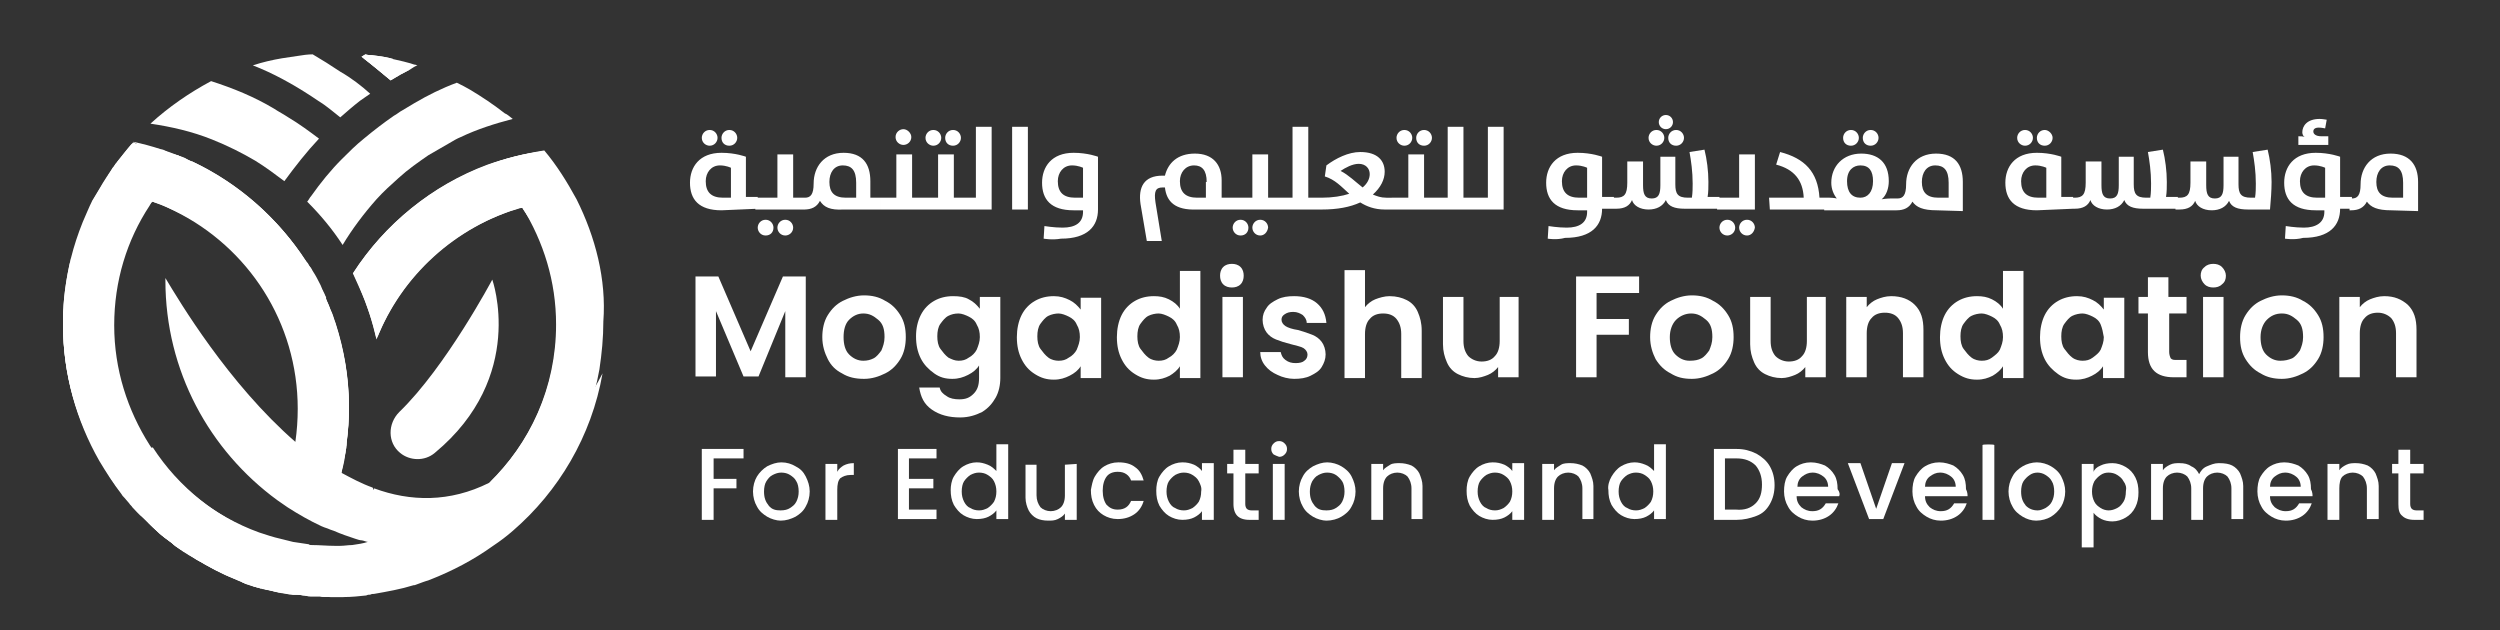 <svg xmlns="http://www.w3.org/2000/svg" xmlns:xlink="http://www.w3.org/1999/xlink" id="Layer_1" x="0px" y="0px" viewBox="0 0 317.4 80" style="enable-background:new 0 0 317.4 80;" xml:space="preserve"><rect x="0" y="0" width="317.4" height="80" fill="#333333" stroke="none"/><style type="text/css">	.st0{fill:#FFFFFF;}</style><g>	<g>		<g>			<path class="st0" d="M91.6,26.7c-2.9,0-4-1.4-4-3.5c0-2,1.2-3.8,4-3.8c1.8,0,3.1,0.5,3.1,0.5v5.1h1.5v1.5L91.6,26.7L91.6,26.7z     M89.1,17.5c0-0.5,0.4-1,1-1c0.6,0,1,0.5,1,1c0,0.5-0.4,1-1,1C89.6,18.5,89.1,18.1,89.1,17.5z M92.8,21.3c0,0-0.6-0.3-1.4-0.3    c-1.1,0-1.8,0.9-1.8,2c0,1.4,0.7,2.1,2.2,2.1h1V21.3z M91.6,17.5c0-0.5,0.4-1,1-1c0.6,0,1,0.5,1,1c0,0.5-0.4,1-1,1    C92,18.5,91.6,18.1,91.6,17.5z M95.9,25.1h2.8v-5.5h2v5.5h1.5v1.5h-6.3V25.1z M97.2,29.9c-0.6,0-1-0.5-1-1c0-0.5,0.4-1,1-1    c0.6,0,1,0.5,1,1C98.2,29.5,97.8,29.9,97.2,29.9z M99.7,29.9c-0.6,0-1-0.5-1-1c0-0.5,0.4-1,1-1c0.6,0,1,0.5,1,1    C100.7,29.5,100.2,29.9,99.7,29.9z M104.1,25.5c-0.4,0.8-1.1,1.1-2,1.1h-0.2v-1.5h0.3c0.7,0,1.1-0.4,1.1-1.8    c0-2.1,1.3-3.9,3.8-3.9c2.4,0,3.4,1.4,3.4,3.6v2.1h1.3v1.5h-4.7C105.4,26.7,104.6,26.3,104.1,25.5z M108.7,23.2    c0-1.6-0.6-2.2-1.7-2.2c-1.1,0-1.7,0.9-1.7,2.1c0,1.3,0.6,2,2.1,2h1.3L108.7,23.2L108.7,23.2z M111.7,25.1h2.1v-5.5h2v5.5h1.5    v1.5h-5.5V25.1z M113.7,17.4c0-0.6,0.5-1,1-1s1,0.5,1,1c0,0.6-0.5,1-1,1C114.2,18.4,113.7,18,113.7,17.4z M117,25.1h2.1v-5.5h2    v5.5h1.3v1.5H117L117,25.1L117,25.1z M117.5,17.5c0-0.5,0.4-1,1-1c0.6,0,1,0.5,1,1c0,0.5-0.4,1-1,1    C118,18.5,117.5,18.1,117.5,17.5z M120,17.5c0-0.5,0.4-1,1-1c0.6,0,1,0.5,1,1c0,0.5-0.4,1-1,1C120.4,18.5,120,18.1,120,17.5z     M122.1,25.1h1.8v-9h2v10.5h-3.8L122.1,25.1L122.1,25.1z M128.5,16.1h2v10.5h-2V16.1z M132.5,30.3l0.1-1.6c0,0,1.2,0.2,2.3,0.2    c1.6,0,2.6-0.6,2.6-2v-0.2h-1.2c-2.9,0-4-1.4-4-3.5c0-2,1.2-3.8,4-3.8c1.8,0,3.1,0.5,3.1,0.5v6.7c0,2.1-1.3,3.7-4.7,3.7    C133.6,30.5,132.5,30.3,132.5,30.3z M137.5,21.3c0,0-0.6-0.3-1.4-0.3c-1.1,0-1.8,0.9-1.8,2c0,1.4,0.7,2.1,2.2,2.1h1L137.5,21.3    L137.5,21.3z M147.9,23.8h-0.3c-0.9,0-1.1,0.5-0.9,1.9l0.8,4.9h-1.9l-0.8-4.7c-0.3-2.1,0.4-3.6,2.8-3.6h0.3    c0.4-1.6,1.6-2.8,3.8-2.8c2.3,0,3.4,1.4,3.4,3.4v2.2h1.3v1.5h-4.5C149.2,26.7,148.1,25.6,147.9,23.8z M153.2,23.1    c0-1.5-0.6-2.1-1.6-2.1c-1.1,0-1.8,0.9-1.8,2c0,1.4,0.7,2.1,2.2,2.1h1.1V23.1z M156.2,25.1h2.8v-5.5h2v5.5h1.5v1.5h-6.3    L156.2,25.1L156.2,25.1z M157.5,29.9c-0.6,0-1-0.5-1-1c0-0.5,0.4-1,1-1c0.6,0,1,0.5,1,1C158.5,29.5,158.1,29.9,157.5,29.9z     M160,29.9c-0.6,0-1-0.5-1-1c0-0.5,0.4-1,1-1c0.6,0,1,0.5,1,1C160.9,29.5,160.5,29.9,160,29.9z M162.2,25.1h1.9v-9h2v9h1.5v1.5    h-5.3L162.2,25.1L162.2,25.1z M167.3,25.1h0.5c1.4,0,2.6-0.2,3.5-0.5c-1-0.9-1.8-1.8-3.1-2.2l0.2-1.4c1.2-0.9,2.8-1.7,4.3-1.7    c2.2,0,3.1,1.1,3.1,2.5c0,1-0.5,2-1.5,2.9c0.5,0.2,1,0.4,1.7,0.4h1v1.5h-1.2c-1.3,0-2.3-0.4-3.1-0.9c-1.3,0.6-2.9,0.9-4.9,0.9    h-0.4L167.3,25.1L167.3,25.1z M173,23.8c0.6-0.5,0.9-1.1,0.9-1.7c0-0.7-0.5-1.3-1.4-1.3c-0.8,0-1.7,0.5-2.3,0.9    C171.2,22.2,172.1,23.1,173,23.8z M176.7,25.1h2.1v-5.5h2v5.5h1.3v1.5h-5.4L176.7,25.1L176.7,25.1z M177.3,17.5c0-0.5,0.4-1,1-1    c0.6,0,1,0.5,1,1c0,0.5-0.4,1-1,1C177.8,18.5,177.3,18.1,177.3,17.5z M179.8,17.5c0-0.5,0.4-1,1-1c0.6,0,1,0.5,1,1    c0,0.5-0.4,1-1,1C180.2,18.5,179.8,18.1,179.8,17.5z M181.9,25.1h1.9v-9h2v9h1.5v1.5h-5.3L181.9,25.1L181.9,25.1z M187,25.1h1.9    v-9h2v10.5H187L187,25.1L187,25.1z M196.5,30.3l0.1-1.6c0,0,1.2,0.2,2.3,0.2c1.6,0,2.6-0.6,2.6-2v-0.2h-1.2c-2.9,0-4-1.4-4-3.5    c0-2,1.2-3.8,4-3.8c1.8,0,3.1,0.5,3.1,0.5v5.1h1.5v1.5h-1.5v0c0,2.1-1.3,3.7-4.7,3.7C197.6,30.5,196.5,30.3,196.5,30.3z     M201.5,21.3c0,0-0.6-0.3-1.4-0.3c-1.1,0-1.8,0.9-1.8,2c0,1.4,0.7,2.1,2.2,2.1h1L201.5,21.3L201.5,21.3z M204.7,25.1h0.5    c1,0,1.4-0.4,1.4-1.9v-2.7h2v3c0,1.1,0.2,1.7,1.1,1.7c0.9,0,1.1-0.6,1.1-1.7v-3.6h1.9v3.5c0,1.2,0.3,1.7,1.6,1.7h0.5    c0.1-0.6,0.1-1.3,0.1-1.8c0-1.5-0.2-2.9-0.4-4l1.9-0.3c0.3,1.2,0.5,2.7,0.5,4.1c0,0.6,0,1.3-0.1,1.9h1.5v1.5h-4.4    c-1.3,0-2.1-0.3-2.4-1.1c-0.4,0.8-1.2,1.2-2.2,1.2c-1.1,0-1.9-0.5-2.1-1.2c-0.3,0.7-0.9,1.1-2,1.1h-0.5L204.7,25.1L204.7,25.1z     M209.3,17.5c0-0.5,0.4-1,1-1c0.6,0,1,0.5,1,1c0,0.5-0.4,1-1,1C209.8,18.5,209.3,18.1,209.3,17.5z M210.6,15.5    c0-0.5,0.4-0.9,0.9-0.9c0.5,0,0.9,0.4,0.9,0.9s-0.4,0.9-0.9,0.9C211,16.4,210.6,16,210.6,15.5z M211.8,17.5c0-0.5,0.4-1,1-1    c0.6,0,1,0.5,1,1c0,0.5-0.4,1-1,1C212.2,18.5,211.8,18.1,211.8,17.5z M218,25.1h2.8v-5.5h2v7H218V25.1z M219.3,29.9    c-0.6,0-1-0.5-1-1c0-0.5,0.4-1,1-1c0.6,0,1,0.5,1,1C220.3,29.5,219.8,29.9,219.3,29.9z M221.8,29.9c-0.6,0-1-0.5-1-1    c0-0.5,0.4-1,1-1c0.6,0,1,0.5,1,1C222.7,29.5,222.3,29.9,221.8,29.9z M224.6,25.1h4.4c-0.1-2.2-1.2-3.6-3.5-4.2l0.5-1.6    c3.1,0.8,4.8,2.5,5,5.8h1v1.5h-7.3L224.6,25.1L224.6,25.1z M231.7,25.1h0.6c0.5,0,0.9,0.1,0.9,0.1c-0.4-0.5-0.7-1.2-0.7-2    c0-2.1,1.5-3.7,3.8-3.7c2.1,0,3.5,1.1,3.5,3.5c0,0.9-0.3,1.8-0.9,2.3c0,0,0.6-0.1,1.1-0.1h0.8v1.5h-9.2V25.1z M234,17.5    c0-0.5,0.4-1,1-1c0.6,0,1,0.5,1,1c0,0.5-0.4,1-1,1C234.4,18.5,234,18.1,234,17.5z M237.8,23c0-1.3-0.5-2-1.6-2    c-0.9,0-1.7,0.6-1.7,2c0,1.4,0.6,2.1,1.7,2.1C237.1,25.1,237.8,24.4,237.8,23z M236.5,17.5c0-0.5,0.4-1,1-1s1,0.5,1,1    c0,0.5-0.4,1-1,1S236.5,18.1,236.5,17.5z M245.9,26.7c-1.8,0-2.6-0.4-3.1-1.1c-0.4,0.8-1.1,1.1-2,1.1h-0.2v-1.5h0.3    c0.7,0,1.1-0.4,1.1-1.8c0-2.1,1.3-3.9,3.8-3.9c2.4,0,3.4,1.4,3.4,3.6v3.7L245.9,26.7L245.9,26.7z M247.4,23.2    c0-1.6-0.6-2.2-1.7-2.2s-1.7,0.9-1.7,2.1c0,1.3,0.6,2,2.1,2h1.3L247.4,23.2L247.4,23.2z M258.6,26.7c-2.9,0-4-1.4-4-3.5    c0-2,1.2-3.8,4-3.8c1.8,0,3.1,0.5,3.1,0.5v5.1h1.5v1.5L258.6,26.7L258.6,26.7z M256.1,17.5c0-0.5,0.4-1,1-1c0.6,0,1,0.5,1,1    c0,0.5-0.4,1-1,1C256.6,18.5,256.1,18.1,256.1,17.5z M259.8,21.3c0,0-0.6-0.3-1.4-0.3c-1.1,0-1.8,0.9-1.8,2    c0,1.4,0.7,2.1,2.2,2.1h1L259.8,21.3L259.8,21.3z M258.6,17.5c0-0.5,0.4-1,1-1c0.5,0,1,0.5,1,1c0,0.5-0.4,1-1,1    C259,18.5,258.6,18.1,258.6,17.5z M262.9,25.1h0.5c1,0,1.4-0.4,1.4-1.9v-2.7h2v3c0,1.1,0.2,1.7,1.1,1.7c0.9,0,1.1-0.6,1.1-1.7    v-3.6h1.9v3.5c0,1.2,0.3,1.7,1.6,1.7h0.5c0.1-0.6,0.1-1.3,0.1-1.8c0-1.5-0.2-2.9-0.4-4l1.9-0.3c0.3,1.2,0.5,2.7,0.5,4.1    c0,0.6,0,1.3-0.1,1.9h1.5v1.5h-4.4c-1.3,0-2.1-0.3-2.4-1.1c-0.4,0.8-1.2,1.2-2.2,1.2c-1.1,0-1.9-0.5-2.1-1.2    c-0.3,0.7-0.9,1.1-2,1.1h-0.5L262.9,25.1L262.9,25.1z M276.2,25.1h0.5c1,0,1.4-0.4,1.4-1.9v-2.7h2v3c0,1.1,0.2,1.7,1.1,1.7    c0.9,0,1.1-0.6,1.1-1.7v-3.6h1.9v3.5c0,1.2,0.3,1.7,1.6,1.7h0.5c0.1-0.6,0.1-1.3,0.1-1.8c0-1.5-0.2-2.9-0.4-4l1.9-0.3    c0.3,1.2,0.5,2.7,0.5,4.1c0,1.1-0.1,2.4-0.2,3.5h-2.8c-1.3,0-2.1-0.3-2.4-1.1c-0.4,0.8-1.2,1.2-2.2,1.2c-1.1,0-1.9-0.5-2.1-1.2    c-0.3,0.7-0.9,1.1-2,1.1h-0.5L276.2,25.1L276.2,25.1z M290.1,30.3l0.1-1.6c0,0,1.2,0.2,2.3,0.2c1.5,0,2.6-0.6,2.6-2v-0.2H294    c-2.9,0-4-1.4-4-3.5c0-2,1.2-3.8,4-3.8c1.8,0,3.1,0.5,3.1,0.5v5.1h1.5v1.5h-1.5v0c0,2.1-1.3,3.7-4.7,3.7    C291.3,30.5,290.1,30.3,290.1,30.3z M291.8,17.3c0.3,0,0.6,0,0.8,0.1c-0.2-0.1-0.3-0.4-0.3-0.6c0-0.8,0.6-1.7,2.2-1.7    c0.4,0,0.8,0.1,0.9,0.1l-0.2,1.1c-0.1,0-0.4-0.1-0.8-0.1c-0.5,0-0.7,0.2-0.7,0.5c0,0.3,0.3,0.6,1,0.6h0.9v1.1h-3.8L291.8,17.3    L291.8,17.3z M295.2,21.3c0,0-0.6-0.3-1.4-0.3c-1.1,0-1.8,0.9-1.8,2c0,1.4,0.7,2.1,2.2,2.1h1L295.2,21.3L295.2,21.3z M303.6,26.7    c-1.8,0-2.6-0.4-3.1-1.1c-0.4,0.8-1.1,1.1-2,1.1h-0.2v-1.5h0.3c0.7,0,1.1-0.4,1.1-1.8c0-2.1,1.3-3.9,3.8-3.9    c2.4,0,3.5,1.4,3.5,3.6v3.7L303.6,26.7L303.6,26.7z M305.1,23.2c0-1.6-0.6-2.2-1.7-2.2s-1.7,0.9-1.7,2.1c0,1.3,0.6,2,2.1,2h1.3    L305.1,23.2L305.1,23.2z"></path>			<g>				<path class="st0" d="M102.3,35.1v12.8h-2.6v-8.4l-3.4,8.3h-1.9l-3.5-8.3v8.3h-2.6V35.1h2.9l4.1,9.5l4.1-9.5H102.3z"></path>				<path class="st0" d="M106.9,47.4c-0.8-0.4-1.4-1-1.8-1.8s-0.7-1.7-0.7-2.8c0-1,0.2-2,0.7-2.8s1.1-1.4,1.9-1.8s1.7-0.7,2.7-0.7     c1,0,1.9,0.2,2.7,0.7c0.8,0.4,1.4,1,1.9,1.8s0.7,1.7,0.7,2.8c0,1-0.2,2-0.7,2.8s-1.1,1.4-1.9,1.8s-1.7,0.7-2.7,0.7     C108.6,48.1,107.7,47.9,106.9,47.4z M110.9,45.5c0.4-0.2,0.7-0.6,1-1c0.2-0.5,0.4-1,0.4-1.7c0-1-0.2-1.7-0.8-2.2     s-1.1-0.8-1.9-0.8c-0.7,0-1.3,0.3-1.8,0.8s-0.7,1.3-0.7,2.2s0.2,1.7,0.7,2.2c0.5,0.5,1.1,0.8,1.8,0.8     C110.1,45.8,110.5,45.7,110.9,45.5z"></path>				<path class="st0" d="M123,38c0.6,0.3,1,0.7,1.4,1.2v-1.5h2.6V48c0,0.9-0.2,1.8-0.6,2.5c-0.4,0.7-0.9,1.3-1.7,1.8     c-0.8,0.4-1.7,0.7-2.8,0.7c-1.4,0-2.6-0.3-3.6-1s-1.4-1.6-1.6-2.8h2.6c0.1,0.5,0.4,0.8,0.9,1.1c0.4,0.3,1,0.4,1.6,0.4     c0.8,0,1.3-0.2,1.8-0.7c0.5-0.5,0.7-1.1,0.7-2v-1.6c-0.3,0.5-0.8,0.9-1.4,1.2s-1.2,0.5-2,0.5c-0.9,0-1.6-0.2-2.3-0.7     s-1.3-1.1-1.7-1.9c-0.4-0.8-0.6-1.7-0.6-2.8c0-1,0.2-1.9,0.6-2.7c0.4-0.8,1-1.4,1.7-1.8s1.5-0.6,2.4-0.6     C121.8,37.6,122.5,37.7,123,38z M124,41.2c-0.2-0.5-0.6-0.8-1-1c-0.4-0.2-0.9-0.4-1.3-0.4c-0.5,0-0.9,0.1-1.3,0.3s-0.7,0.6-1,1     s-0.4,1-0.4,1.6s0.1,1.2,0.4,1.6s0.6,0.8,1,1.1c0.4,0.2,0.8,0.4,1.3,0.4c0.5,0,0.9-0.1,1.3-0.4c0.4-0.2,0.8-0.6,1-1     c0.2-0.5,0.4-1,0.4-1.6C124.4,42.2,124.3,41.7,124,41.2z"></path>				<path class="st0" d="M129.7,40c0.4-0.8,1-1.4,1.7-1.8s1.5-0.6,2.4-0.6c0.8,0,1.4,0.2,2,0.5s1,0.7,1.4,1.2v-1.5h2.6v10.2h-2.6     v-1.5c-0.3,0.5-0.8,0.9-1.4,1.2s-1.2,0.5-2,0.5c-0.9,0-1.6-0.2-2.4-0.7s-1.3-1.1-1.7-1.9c-0.4-0.8-0.6-1.7-0.6-2.8     C129.1,41.8,129.3,40.8,129.7,40z M136.7,41.2c-0.2-0.5-0.6-0.8-1-1c-0.4-0.2-0.9-0.4-1.3-0.4s-0.9,0.1-1.3,0.3     c-0.4,0.2-0.7,0.6-1,1s-0.4,1-0.4,1.6s0.1,1.2,0.4,1.6s0.6,0.8,1,1.1s0.9,0.4,1.3,0.4c0.5,0,0.9-0.1,1.3-0.4     c0.4-0.2,0.8-0.6,1-1c0.2-0.5,0.4-1,0.4-1.6C137.1,42.2,137,41.7,136.7,41.2z"></path>				<path class="st0" d="M142.4,40c0.4-0.8,1-1.4,1.7-1.8c0.7-0.4,1.5-0.6,2.4-0.6c0.7,0,1.3,0.1,1.9,0.4c0.6,0.3,1.1,0.7,1.4,1.2     v-4.8h2.6v13.6h-2.6v-1.5c-0.3,0.5-0.8,0.9-1.3,1.2c-0.6,0.3-1.2,0.5-2,0.5c-0.9,0-1.6-0.2-2.4-0.7s-1.3-1.1-1.7-1.9     c-0.4-0.8-0.6-1.7-0.6-2.8C141.8,41.8,142,40.8,142.4,40z M149.4,41.2c-0.2-0.5-0.6-0.8-1-1c-0.4-0.2-0.9-0.4-1.3-0.4     s-0.9,0.1-1.3,0.3c-0.4,0.2-0.7,0.6-1,1s-0.4,1-0.4,1.6s0.1,1.2,0.4,1.6s0.6,0.8,1,1.1s0.9,0.4,1.3,0.4c0.5,0,0.9-0.1,1.3-0.4     c0.4-0.2,0.8-0.6,1-1c0.2-0.5,0.4-1,0.4-1.6C149.8,42.2,149.7,41.7,149.4,41.2z"></path>				<path class="st0" d="M155.3,36.1c-0.3-0.3-0.4-0.7-0.4-1.1s0.1-0.8,0.4-1.1s0.7-0.4,1.1-0.4s0.8,0.1,1.1,0.4s0.4,0.7,0.4,1.1     s-0.1,0.8-0.4,1.1s-0.7,0.4-1.1,0.4S155.6,36.4,155.3,36.1z M157.8,37.7v10.2h-2.6V37.7H157.8z"></path>				<path class="st0" d="M162.2,47.6c-0.7-0.3-1.2-0.7-1.6-1.2c-0.4-0.5-0.6-1.1-0.6-1.7h2.6c0.1,0.4,0.2,0.7,0.6,1s0.8,0.4,1.3,0.4     c0.5,0,0.9-0.1,1.1-0.3c0.3-0.2,0.4-0.5,0.4-0.8c0-0.3-0.2-0.6-0.5-0.8s-0.9-0.3-1.6-0.5c-0.8-0.2-1.4-0.4-1.9-0.6     c-0.5-0.2-0.9-0.5-1.2-0.9s-0.5-1-0.5-1.6c0-0.6,0.2-1.1,0.5-1.5c0.3-0.5,0.8-0.8,1.4-1.1c0.6-0.3,1.3-0.4,2.1-0.4     c1.2,0,2.2,0.3,2.9,0.9c0.7,0.6,1.1,1.4,1.2,2.5h-2.5c0-0.4-0.2-0.7-0.5-1c-0.3-0.2-0.7-0.4-1.2-0.4c-0.5,0-0.8,0.1-1.1,0.3     s-0.4,0.4-0.4,0.7c0,0.3,0.2,0.6,0.5,0.8s0.9,0.4,1.6,0.5c0.7,0.2,1.3,0.4,1.8,0.6c0.5,0.2,0.9,0.5,1.2,0.9s0.5,1,0.5,1.6     c0,0.6-0.2,1.1-0.5,1.6c-0.3,0.5-0.8,0.8-1.4,1.1s-1.3,0.4-2.1,0.4C163.6,48.1,162.8,47.9,162.2,47.6z"></path>				<path class="st0" d="M178.6,38.1c0.6,0.3,1.1,0.8,1.4,1.5s0.5,1.4,0.5,2.4v6h-2.6v-5.6c0-0.8-0.2-1.4-0.6-1.9s-1-0.7-1.7-0.7     c-0.7,0-1.3,0.2-1.7,0.7c-0.4,0.4-0.6,1.1-0.6,1.9v5.6h-2.6V34.3h2.6V39c0.3-0.4,0.8-0.8,1.3-1s1.2-0.4,1.8-0.4     C177.3,37.6,178,37.8,178.6,38.1z"></path>				<path class="st0" d="M192.8,37.7v10.2h-2.6v-1.3c-0.3,0.4-0.8,0.8-1.3,1c-0.5,0.2-1.1,0.4-1.7,0.4c-0.8,0-1.5-0.2-2.1-0.5     s-1.1-0.8-1.4-1.5s-0.5-1.4-0.5-2.3v-6h2.6v5.6c0,0.8,0.2,1.4,0.6,1.9c0.4,0.4,1,0.7,1.7,0.7c0.7,0,1.3-0.2,1.7-0.7     c0.4-0.4,0.6-1.1,0.6-1.9v-5.6L192.8,37.7L192.8,37.7z"></path>				<path class="st0" d="M208.1,35.1v2.1h-5.4v3.3h4.1v2h-4.1v5.4h-2.6V35.1H208.1z"></path>				<path class="st0" d="M212.1,47.4c-0.8-0.4-1.4-1-1.9-1.8c-0.4-0.8-0.7-1.7-0.7-2.8c0-1,0.2-2,0.7-2.8s1.1-1.4,1.9-1.8     s1.7-0.7,2.7-0.7s1.9,0.2,2.7,0.7c0.8,0.4,1.4,1,1.9,1.8s0.7,1.7,0.7,2.8c0,1-0.2,2-0.7,2.8s-1.1,1.4-1.9,1.8s-1.7,0.7-2.7,0.7     C213.7,48.1,212.9,47.9,212.1,47.4z M216,45.5c0.4-0.2,0.7-0.6,1-1c0.2-0.5,0.4-1,0.4-1.7c0-1-0.2-1.7-0.8-2.2s-1.1-0.8-1.9-0.8     c-0.7,0-1.4,0.3-1.9,0.8s-0.8,1.3-0.8,2.2s0.2,1.7,0.7,2.2s1.1,0.8,1.8,0.8C215.2,45.8,215.6,45.7,216,45.5z"></path>				<path class="st0" d="M231.8,37.7v10.2h-2.6v-1.3c-0.3,0.4-0.8,0.8-1.3,1c-0.5,0.2-1.1,0.4-1.7,0.4c-0.8,0-1.5-0.2-2.1-0.5     s-1.1-0.8-1.4-1.5s-0.5-1.4-0.5-2.3v-6h2.6v5.6c0,0.8,0.2,1.4,0.6,1.9c0.4,0.4,1,0.7,1.7,0.7c0.7,0,1.3-0.2,1.7-0.7     c0.4-0.4,0.6-1.1,0.6-1.9v-5.6L231.8,37.7L231.8,37.7z"></path>				<path class="st0" d="M243.1,38.7c0.8,0.8,1.1,1.8,1.1,3.2v6h-2.6v-5.6c0-0.8-0.2-1.4-0.6-1.9s-1-0.7-1.7-0.7     c-0.7,0-1.3,0.2-1.7,0.7c-0.4,0.4-0.6,1.1-0.6,1.9v5.6h-2.6V37.7h2.6V39c0.3-0.4,0.8-0.8,1.3-1c0.5-0.2,1.1-0.4,1.8-0.4     C241.4,37.6,242.4,38,243.1,38.7z"></path>				<path class="st0" d="M246.9,40c0.4-0.8,1-1.4,1.7-1.8c0.7-0.4,1.5-0.6,2.4-0.6c0.7,0,1.3,0.1,1.9,0.4s1.1,0.7,1.4,1.2v-4.8h2.6     v13.6h-2.6v-1.5c-0.3,0.5-0.8,0.9-1.3,1.2c-0.6,0.3-1.2,0.5-2,0.5c-0.9,0-1.6-0.2-2.4-0.7s-1.3-1.1-1.7-1.9     c-0.4-0.8-0.6-1.7-0.6-2.8C246.3,41.8,246.5,40.8,246.9,40z M253.9,41.2c-0.2-0.5-0.6-0.8-1-1c-0.4-0.2-0.9-0.4-1.3-0.4     s-0.9,0.1-1.3,0.3c-0.4,0.2-0.7,0.6-1,1s-0.4,1-0.4,1.6s0.1,1.2,0.4,1.6s0.6,0.8,1,1.1s0.9,0.4,1.3,0.4c0.5,0,0.9-0.1,1.3-0.4     s0.8-0.6,1-1c0.2-0.5,0.4-1,0.4-1.6C254.3,42.2,254.2,41.7,253.9,41.2z"></path>				<path class="st0" d="M259.6,40c0.4-0.8,1-1.4,1.7-1.8c0.7-0.4,1.5-0.6,2.4-0.6c0.8,0,1.4,0.2,2,0.5s1,0.7,1.4,1.2v-1.5h2.6v10.2     H267v-1.5c-0.3,0.5-0.8,0.9-1.4,1.2c-0.6,0.3-1.2,0.5-2,0.5c-0.9,0-1.6-0.2-2.3-0.7s-1.3-1.1-1.7-1.9c-0.4-0.8-0.6-1.7-0.6-2.8     C259,41.8,259.2,40.8,259.6,40z M266.7,41.2c-0.2-0.5-0.6-0.8-1-1c-0.4-0.2-0.9-0.4-1.3-0.4s-0.9,0.1-1.3,0.3s-0.7,0.6-1,1     s-0.4,1-0.4,1.6s0.1,1.2,0.4,1.6s0.6,0.8,1,1.1s0.9,0.4,1.3,0.4c0.5,0,0.9-0.1,1.3-0.4s0.8-0.6,1-1c0.2-0.5,0.4-1,0.4-1.6     C267,42.2,266.9,41.7,266.7,41.2z"></path>				<path class="st0" d="M275.4,39.8v4.9c0,0.3,0.1,0.6,0.2,0.8c0.2,0.2,0.4,0.2,0.8,0.2h1.2v2.2h-1.6c-2.2,0-3.3-1-3.3-3.2v-4.9     h-1.2v-2.1h1.2v-2.5h2.6v2.5h2.3v2.1L275.4,39.8L275.4,39.8z"></path>				<path class="st0" d="M279.9,36.1c-0.3-0.3-0.5-0.7-0.5-1.1s0.1-0.8,0.5-1.1c0.3-0.3,0.7-0.4,1.1-0.4s0.8,0.1,1.1,0.4     c0.3,0.3,0.5,0.7,0.5,1.1s-0.1,0.8-0.5,1.1c-0.3,0.3-0.7,0.4-1.1,0.4S280.2,36.4,279.9,36.1z M282.3,37.7v10.2h-2.6V37.7H282.3z     "></path>				<path class="st0" d="M287,47.4c-0.8-0.4-1.4-1-1.9-1.8s-0.7-1.7-0.7-2.8c0-1,0.2-2,0.7-2.8s1.1-1.4,1.9-1.8     c0.8-0.4,1.7-0.7,2.7-0.7s1.9,0.2,2.7,0.7c0.8,0.4,1.4,1,1.9,1.8c0.5,0.8,0.7,1.7,0.7,2.8c0,1-0.2,2-0.7,2.8s-1.1,1.4-1.9,1.8     c-0.8,0.4-1.7,0.7-2.7,0.7C288.7,48.1,287.8,47.9,287,47.4z M291,45.5c0.4-0.2,0.7-0.6,1-1c0.2-0.5,0.4-1,0.4-1.7     c0-1-0.2-1.7-0.8-2.2s-1.1-0.8-1.9-0.8s-1.4,0.3-1.9,0.8s-0.8,1.3-0.8,2.2s0.2,1.7,0.7,2.2s1.1,0.8,1.8,0.8     C290.1,45.8,290.5,45.7,291,45.5z"></path>				<path class="st0" d="M305.7,38.7c0.8,0.8,1.1,1.8,1.1,3.2v6h-2.6v-5.6c0-0.8-0.2-1.4-0.6-1.9c-0.4-0.4-1-0.7-1.7-0.7     c-0.7,0-1.3,0.2-1.7,0.7c-0.4,0.4-0.6,1.1-0.6,1.9v5.6h-2.6V37.7h2.6V39c0.3-0.4,0.8-0.8,1.3-1c0.5-0.2,1.1-0.4,1.8-0.4     C304,37.6,304.9,38,305.7,38.7z"></path>			</g>			<g>				<path class="st0" d="M94.4,57v1.2h-3.8v2.6h2.9V62h-2.9V66h-1.5V57H94.4z"></path>				<path class="st0" d="M97.4,65.6c-0.5-0.3-1-0.7-1.3-1.3c-0.3-0.5-0.5-1.2-0.5-1.9c0-0.7,0.2-1.4,0.5-1.9s0.8-1,1.3-1.3     c0.6-0.3,1.2-0.5,1.8-0.5c0.7,0,1.3,0.2,1.8,0.5c0.6,0.3,1,0.7,1.3,1.3s0.5,1.2,0.5,1.9s-0.2,1.4-0.5,1.9     c-0.3,0.6-0.8,1-1.3,1.3c-0.6,0.3-1.2,0.5-1.9,0.5C98.6,66.1,97.9,65.9,97.4,65.6z M100.3,64.5c0.3-0.2,0.6-0.4,0.8-0.8     c0.2-0.4,0.3-0.8,0.3-1.3s-0.1-1-0.3-1.3c-0.2-0.4-0.5-0.6-0.8-0.8c-0.3-0.2-0.7-0.3-1.1-0.3s-0.7,0.1-1.1,0.3s-0.6,0.5-0.8,0.8     s-0.3,0.8-0.3,1.3c0,0.8,0.2,1.3,0.6,1.8s0.9,0.6,1.5,0.6C99.6,64.8,100,64.7,100.3,64.5z"></path>				<path class="st0" d="M107.1,59.1c0.4-0.2,0.8-0.3,1.3-0.3v1.5H108c-0.6,0-1,0.2-1.3,0.4c-0.3,0.3-0.4,0.8-0.4,1.5V66h-1.5v-7.1     h1.5v1C106.5,59.5,106.8,59.3,107.1,59.1z"></path>				<path class="st0" d="M115.4,58.2v2.6h3.1V62h-3.1v2.7h3.5v1.2H114V57h4.9v1.2L115.4,58.2L115.4,58.2z"></path>				<path class="st0" d="M121.1,60.5c0.3-0.5,0.7-1,1.2-1.3c0.5-0.3,1.1-0.5,1.7-0.5c0.5,0,0.9,0.1,1.4,0.3s0.8,0.5,1.1,0.8v-3.4     h1.5v9.5h-1.5v-1.1c-0.2,0.3-0.6,0.6-1,0.8s-0.9,0.3-1.5,0.3c-0.6,0-1.2-0.2-1.7-0.5s-0.9-0.8-1.2-1.3c-0.3-0.6-0.4-1.2-0.4-1.9     C120.7,61.7,120.8,61,121.1,60.5z M126.2,61.1c-0.2-0.4-0.5-0.6-0.8-0.8s-0.7-0.3-1.1-0.3c-0.4,0-0.7,0.1-1.1,0.3     c-0.3,0.2-0.6,0.5-0.8,0.8s-0.3,0.8-0.3,1.3c0,0.5,0.1,0.9,0.3,1.3s0.5,0.7,0.8,0.8c0.3,0.2,0.7,0.3,1.1,0.3     c0.4,0,0.7-0.1,1.1-0.3c0.3-0.2,0.6-0.5,0.8-0.8c0.2-0.4,0.3-0.8,0.3-1.3C126.5,61.9,126.4,61.5,126.2,61.1z"></path>				<path class="st0" d="M136.7,58.9V66h-1.5v-0.8c-0.2,0.3-0.5,0.5-0.9,0.7c-0.4,0.2-0.8,0.2-1.2,0.2c-0.6,0-1.1-0.1-1.5-0.3     s-0.8-0.6-1-1c-0.2-0.4-0.4-1-0.4-1.6v-4.2h1.4v3.9c0,0.6,0.2,1.1,0.5,1.5c0.3,0.3,0.8,0.5,1.3,0.5s1-0.2,1.3-0.5     c0.3-0.3,0.5-0.8,0.5-1.5v-3.9L136.7,58.9L136.7,58.9z"></path>				<path class="st0" d="M139,60.5c0.3-0.5,0.7-1,1.2-1.3c0.5-0.3,1.1-0.5,1.8-0.5c0.9,0,1.6,0.2,2.1,0.6c0.6,0.4,0.9,1,1.1,1.7     h-1.6c-0.1-0.3-0.3-0.6-0.6-0.8c-0.3-0.2-0.6-0.3-1.1-0.3c-0.6,0-1.1,0.2-1.4,0.6s-0.5,1-0.5,1.8s0.2,1.4,0.5,1.8     c0.4,0.4,0.8,0.6,1.4,0.6c0.9,0,1.4-0.4,1.7-1.1h1.6c-0.2,0.7-0.6,1.3-1.2,1.7c-0.6,0.4-1.3,0.6-2.1,0.6c-0.7,0-1.3-0.2-1.8-0.5     c-0.5-0.3-0.9-0.7-1.2-1.3s-0.4-1.2-0.4-1.9C138.6,61.7,138.7,61,139,60.5z"></path>				<path class="st0" d="M147.2,60.5c0.3-0.5,0.7-1,1.2-1.3c0.5-0.3,1.1-0.5,1.7-0.5c0.6,0,1,0.1,1.5,0.3c0.4,0.2,0.8,0.5,1,0.8v-1     h1.5V66h-1.5v-1.1c-0.2,0.3-0.6,0.6-1,0.8s-0.9,0.3-1.5,0.3c-0.6,0-1.2-0.2-1.7-0.5c-0.5-0.3-0.9-0.8-1.2-1.3     c-0.3-0.6-0.4-1.2-0.4-1.9C146.8,61.7,146.9,61,147.2,60.5z M152.2,61.1c-0.2-0.4-0.5-0.6-0.8-0.8c-0.3-0.2-0.7-0.3-1.1-0.3     c-0.4,0-0.7,0.1-1.1,0.3c-0.3,0.2-0.6,0.5-0.8,0.8s-0.3,0.8-0.3,1.3c0,0.5,0.1,0.9,0.3,1.3s0.5,0.7,0.8,0.8     c0.3,0.2,0.7,0.3,1.1,0.3c0.4,0,0.7-0.1,1.1-0.3c0.3-0.2,0.6-0.5,0.8-0.8c0.2-0.4,0.3-0.8,0.3-1.3     C152.6,61.9,152.4,61.5,152.2,61.1z"></path>				<path class="st0" d="M158.1,60.1V64c0,0.3,0.1,0.5,0.2,0.6c0.1,0.1,0.3,0.2,0.6,0.2h0.9v1.2h-1.2c-0.7,0-1.2-0.2-1.5-0.5     s-0.5-0.8-0.5-1.5v-3.9h-0.8v-1.2h0.8v-1.8h1.5v1.8h1.7v1.2H158.1z"></path>				<path class="st0" d="M161.7,57.7c-0.2-0.2-0.3-0.4-0.3-0.7s0.1-0.5,0.3-0.7s0.4-0.3,0.7-0.3c0.3,0,0.5,0.1,0.7,0.3     s0.3,0.4,0.3,0.7s-0.1,0.5-0.3,0.7s-0.4,0.3-0.7,0.3C162.1,57.9,161.9,57.8,161.7,57.7z M163.1,58.9V66h-1.5v-7.1     C161.6,58.9,163.1,58.9,163.1,58.9z"></path>				<path class="st0" d="M166.7,65.6c-0.5-0.3-1-0.7-1.3-1.3c-0.3-0.5-0.5-1.2-0.5-1.9c0-0.7,0.2-1.4,0.5-1.9c0.3-0.6,0.8-1,1.3-1.3     c0.6-0.3,1.2-0.5,1.8-0.5s1.3,0.2,1.8,0.5s1,0.7,1.3,1.3s0.5,1.2,0.5,1.9s-0.2,1.4-0.5,1.9c-0.3,0.6-0.8,1-1.3,1.3     s-1.2,0.5-1.9,0.5C167.9,66.1,167.2,65.9,166.7,65.6z M169.6,64.5c0.3-0.2,0.6-0.4,0.8-0.8c0.2-0.4,0.3-0.8,0.3-1.3     s-0.1-1-0.3-1.3s-0.5-0.6-0.8-0.8c-0.3-0.2-0.7-0.3-1.1-0.3c-0.4,0-0.7,0.1-1.1,0.3s-0.6,0.5-0.8,0.8c-0.2,0.4-0.3,0.8-0.3,1.3     c0,0.8,0.2,1.3,0.6,1.8s0.9,0.6,1.5,0.6C168.9,64.8,169.3,64.7,169.6,64.5z"></path>				<path class="st0" d="M179.2,59.1c0.4,0.2,0.8,0.6,1,1c0.2,0.5,0.4,1,0.4,1.6v4.2h-1.4V62c0-0.6-0.2-1.1-0.5-1.5     c-0.3-0.3-0.8-0.5-1.3-0.5s-1,0.2-1.3,0.5s-0.5,0.8-0.5,1.5v4h-1.5v-7.1h1.5v0.8c0.2-0.3,0.6-0.5,0.9-0.7s0.8-0.2,1.2-0.2     C178.2,58.8,178.7,58.9,179.2,59.1z"></path>				<path class="st0" d="M186.6,60.5c0.3-0.5,0.7-1,1.2-1.3s1.1-0.5,1.7-0.5c0.6,0,1,0.1,1.5,0.3c0.4,0.2,0.8,0.5,1,0.8v-1h1.5V66     H192v-1.1c-0.2,0.3-0.6,0.6-1,0.8c-0.4,0.2-0.9,0.3-1.5,0.3c-0.6,0-1.2-0.2-1.7-0.5c-0.5-0.3-0.9-0.8-1.2-1.3     c-0.3-0.6-0.4-1.2-0.4-1.9C186.2,61.7,186.3,61,186.6,60.5z M191.7,61.1c-0.2-0.4-0.5-0.6-0.8-0.8c-0.3-0.2-0.7-0.3-1.1-0.3     s-0.7,0.1-1.1,0.3c-0.3,0.2-0.6,0.5-0.8,0.8s-0.3,0.8-0.3,1.3c0,0.5,0.1,0.9,0.3,1.3s0.5,0.7,0.8,0.8c0.3,0.2,0.7,0.3,1.1,0.3     c0.4,0,0.7-0.1,1.1-0.3c0.3-0.2,0.6-0.5,0.8-0.8c0.2-0.4,0.3-0.8,0.3-1.3C192,61.9,191.9,61.5,191.7,61.1z"></path>				<path class="st0" d="M200.9,59.1c0.4,0.2,0.8,0.6,1,1c0.2,0.5,0.4,1,0.4,1.6v4.2h-1.4V62c0-0.6-0.2-1.1-0.5-1.5     c-0.3-0.3-0.8-0.5-1.3-0.5s-1,0.2-1.3,0.5s-0.5,0.8-0.5,1.5v4h-1.5v-7.1h1.5v0.8c0.2-0.3,0.6-0.5,0.9-0.7s0.8-0.2,1.2-0.2     C199.9,58.8,200.4,58.9,200.9,59.1z"></path>				<path class="st0" d="M204.6,60.5c0.3-0.5,0.7-1,1.2-1.3s1.1-0.5,1.7-0.5c0.5,0,0.9,0.1,1.4,0.3s0.8,0.5,1.1,0.8v-3.4h1.5v9.5     h-1.5v-1.1c-0.2,0.3-0.6,0.6-1,0.8c-0.4,0.2-0.9,0.3-1.5,0.3c-0.6,0-1.2-0.2-1.7-0.5s-0.9-0.8-1.2-1.3c-0.3-0.6-0.4-1.2-0.4-1.9     C204.1,61.7,204.3,61,204.6,60.5z M209.6,61.1c-0.2-0.4-0.5-0.6-0.8-0.8c-0.3-0.2-0.7-0.3-1.1-0.3s-0.7,0.1-1.1,0.3     c-0.3,0.2-0.6,0.5-0.8,0.8s-0.3,0.8-0.3,1.3c0,0.5,0.1,0.9,0.3,1.3s0.5,0.7,0.8,0.8c0.3,0.2,0.7,0.3,1.1,0.3     c0.4,0,0.7-0.1,1.1-0.3c0.3-0.2,0.6-0.5,0.8-0.8c0.2-0.4,0.3-0.8,0.3-1.3C209.9,61.9,209.8,61.5,209.6,61.1z"></path>				<path class="st0" d="M223,57.6c0.7,0.4,1.3,0.9,1.7,1.6s0.6,1.5,0.6,2.4c0,0.9-0.2,1.7-0.6,2.4s-0.9,1.2-1.7,1.5     s-1.6,0.5-2.5,0.5h-2.9V57h2.9C221.4,57,222.2,57.2,223,57.6z M222.9,63.9c0.6-0.6,0.8-1.4,0.8-2.4c0-1-0.3-1.8-0.8-2.4     c-0.6-0.6-1.4-0.9-2.4-0.9H219v6.5h1.4C221.5,64.8,222.3,64.5,222.9,63.9z"></path>				<path class="st0" d="M233.5,63h-5.4c0,0.6,0.2,1,0.6,1.4c0.4,0.3,0.8,0.5,1.4,0.5c0.8,0,1.3-0.3,1.7-1h1.6     c-0.2,0.6-0.6,1.2-1.2,1.6c-0.6,0.4-1.3,0.6-2.1,0.6c-0.7,0-1.3-0.2-1.8-0.5c-0.5-0.3-1-0.7-1.3-1.3c-0.3-0.5-0.5-1.2-0.5-1.9     s0.1-1.4,0.4-1.9c0.3-0.5,0.7-1,1.2-1.3s1.1-0.5,1.8-0.5c0.7,0,1.3,0.2,1.8,0.4c0.5,0.3,0.9,0.7,1.2,1.2     c0.3,0.5,0.4,1.1,0.4,1.8C233.6,62.5,233.6,62.8,233.5,63z M232.1,61.8c0-0.5-0.2-1-0.6-1.3c-0.4-0.3-0.8-0.5-1.4-0.5     c-0.5,0-0.9,0.2-1.3,0.5s-0.6,0.8-0.6,1.3L232.1,61.8L232.1,61.8z"></path>				<path class="st0" d="M238.2,64.6l2-5.8h1.6l-2.7,7.1h-1.8l-2.7-7.1h1.6L238.2,64.6z"></path>				<path class="st0" d="M249.8,63h-5.4c0,0.6,0.2,1,0.6,1.4c0.4,0.3,0.8,0.5,1.4,0.5c0.8,0,1.3-0.3,1.7-1h1.6     c-0.2,0.6-0.6,1.2-1.2,1.6c-0.6,0.4-1.3,0.6-2.1,0.6c-0.7,0-1.3-0.2-1.8-0.5c-0.5-0.3-1-0.7-1.3-1.3c-0.3-0.5-0.5-1.2-0.5-1.9     s0.1-1.4,0.4-1.9c0.3-0.5,0.7-1,1.2-1.3s1.1-0.5,1.8-0.5c0.7,0,1.3,0.2,1.8,0.4c0.5,0.3,0.9,0.7,1.2,1.2     c0.3,0.5,0.4,1.1,0.4,1.8C249.8,62.5,249.8,62.8,249.8,63z M248.3,61.8c0-0.5-0.2-1-0.6-1.3c-0.4-0.3-0.8-0.5-1.4-0.5     c-0.5,0-0.9,0.2-1.3,0.5s-0.6,0.8-0.6,1.3L248.3,61.8L248.3,61.8z"></path>				<path class="st0" d="M253.2,56.5V66h-1.5v-9.5C251.7,56.4,253.2,56.4,253.2,56.5z"></path>				<path class="st0" d="M256.8,65.6c-0.5-0.3-1-0.7-1.3-1.3c-0.3-0.5-0.5-1.2-0.5-1.9c0-0.7,0.2-1.4,0.5-1.9c0.3-0.6,0.8-1,1.3-1.3     c0.5-0.3,1.2-0.5,1.8-0.5s1.3,0.2,1.8,0.5s1,0.7,1.3,1.3c0.3,0.6,0.5,1.2,0.5,1.9s-0.2,1.4-0.5,1.9s-0.8,1-1.3,1.3     s-1.2,0.5-1.9,0.5C257.9,66.1,257.3,65.9,256.8,65.6z M259.7,64.5c0.3-0.2,0.6-0.4,0.8-0.8c0.2-0.4,0.3-0.8,0.3-1.3     s-0.1-1-0.3-1.3c-0.2-0.4-0.5-0.6-0.8-0.8c-0.3-0.2-0.7-0.3-1-0.3c-0.4,0-0.7,0.1-1,0.3c-0.3,0.2-0.6,0.5-0.8,0.8     s-0.3,0.8-0.3,1.3c0,0.8,0.2,1.3,0.6,1.8c0.4,0.4,0.9,0.6,1.5,0.6C259,64.8,259.3,64.7,259.7,64.5z"></path>				<path class="st0" d="M266.7,59.1c0.4-0.2,0.9-0.3,1.5-0.3c0.6,0,1.2,0.2,1.7,0.5s0.9,0.7,1.2,1.3s0.4,1.2,0.4,1.9     s-0.1,1.3-0.4,1.9c-0.3,0.6-0.7,1-1.2,1.3s-1.1,0.5-1.7,0.5c-0.5,0-1-0.1-1.4-0.3s-0.8-0.5-1-0.8v4.4h-1.5V58.9h1.5v1     C265.9,59.6,266.2,59.3,266.7,59.1z M269.6,61.1c-0.2-0.4-0.5-0.6-0.8-0.8c-0.3-0.2-0.7-0.3-1.1-0.3c-0.4,0-0.7,0.1-1,0.3     s-0.6,0.5-0.8,0.8c-0.2,0.4-0.3,0.8-0.3,1.3s0.1,0.9,0.3,1.3c0.2,0.4,0.5,0.6,0.8,0.8c0.3,0.2,0.7,0.3,1,0.3     c0.4,0,0.7-0.1,1.1-0.3s0.6-0.5,0.8-0.8s0.3-0.8,0.3-1.3C270,61.9,269.9,61.5,269.6,61.1z"></path>				<path class="st0" d="M283.4,59.1c0.4,0.2,0.8,0.6,1,1c0.2,0.5,0.4,1,0.4,1.6v4.2h-1.5V62c0-0.6-0.2-1.1-0.5-1.5     c-0.3-0.3-0.8-0.5-1.3-0.5s-1,0.2-1.3,0.5s-0.5,0.8-0.5,1.5v4h-1.5v-4c0-0.6-0.2-1.1-0.5-1.5c-0.3-0.3-0.8-0.5-1.3-0.5     s-1,0.2-1.3,0.5s-0.5,0.8-0.5,1.5v4h-1.5v-7.1h1.5v0.8c0.2-0.3,0.5-0.5,0.9-0.7s0.8-0.2,1.2-0.2c0.6,0,1.1,0.1,1.5,0.4     c0.5,0.2,0.8,0.6,1,1c0.2-0.4,0.5-0.8,1-1s0.9-0.4,1.5-0.4C282.5,58.8,283,58.9,283.4,59.1z"></path>				<path class="st0" d="M293.6,63h-5.4c0,0.6,0.2,1,0.6,1.4c0.4,0.3,0.8,0.5,1.4,0.5c0.8,0,1.3-0.3,1.7-1h1.6     c-0.2,0.6-0.6,1.2-1.2,1.6c-0.6,0.4-1.3,0.6-2.1,0.6c-0.7,0-1.3-0.2-1.8-0.5c-0.5-0.3-1-0.7-1.3-1.3c-0.3-0.5-0.5-1.2-0.5-1.9     s0.1-1.4,0.4-1.9c0.3-0.5,0.7-1,1.2-1.3s1.1-0.5,1.8-0.5c0.7,0,1.3,0.2,1.8,0.4c0.5,0.3,0.9,0.7,1.2,1.2s0.4,1.1,0.4,1.8     C293.6,62.5,293.6,62.8,293.6,63z M292.1,61.8c0-0.5-0.2-1-0.6-1.3c-0.4-0.3-0.8-0.5-1.4-0.5c-0.5,0-0.9,0.2-1.3,0.5     s-0.6,0.8-0.6,1.3L292.1,61.8L292.1,61.8z"></path>				<path class="st0" d="M300.6,59.1c0.4,0.2,0.8,0.6,1,1c0.2,0.5,0.4,1,0.4,1.6v4.2h-1.5V62c0-0.6-0.2-1.1-0.5-1.5     c-0.3-0.3-0.8-0.5-1.3-0.5s-1,0.2-1.3,0.5S297,61.4,297,62v4h-1.5v-7.1h1.5v0.8c0.2-0.3,0.5-0.5,0.9-0.7     c0.4-0.2,0.8-0.2,1.2-0.2C299.6,58.8,300.1,58.9,300.6,59.1z"></path>				<path class="st0" d="M306,60.1V64c0,0.3,0.1,0.5,0.2,0.6c0.1,0.1,0.3,0.2,0.6,0.2h0.9v1.2h-1.2c-0.7,0-1.2-0.2-1.5-0.5     c-0.4-0.3-0.5-0.8-0.5-1.5v-3.9h-0.8v-1.2h0.8v-1.8h1.5v1.8h1.7v1.2H306z"></path>			</g>		</g>	</g></g><g>	<path class="st0" d="M40.5,17.6c-1.6,1.7-3,3.5-4.4,5.4c-1.2-0.9-2.4-1.8-3.7-2.6c-1.7-1-3.5-1.9-5.5-2.7c-2.5-1-5.1-1.6-7.8-2l0,0  c2.3-2.1,4.9-3.9,7.7-5.4c2.8,0.9,5.5,2,8,3.5c0.6,0.4,1.2,0.7,1.8,1.1C38.1,15.8,39.3,16.7,40.5,17.6"></path>	<path class="st0" d="M53,8.3c-0.3,0.1-0.6,0.3-0.9,0.5c-0.8,0.4-1.7,0.9-2.5,1.4c0,0,0,0,0,0c-1.2-1-2.4-2-3.7-3c0,0,0,0,0,0  c0,0,0,0,0,0l0,0c0.2-0.1,0.3-0.2,0.5-0.3C46.7,7,46.9,7,47.2,7c0.8,0.1,1.6,0.2,2.4,0.4c0.1,0,0.2,0,0.3,0.1h0  c0.9,0.2,1.8,0.4,2.7,0.7C52.8,8.2,52.9,8.3,53,8.3"></path>	<path class="st0" d="M65.1,15.1c-2.3,0.6-4.5,1.3-6.6,2.3c-0.5,0.2-1,0.5-1.5,0.8c-0.9,0.5-1.7,1-2.6,1.5c-1.3,0.9-2.6,1.8-3.8,2.9  c-1,0.9-1.9,1.7-2.8,2.7c-1.6,1.8-3.1,3.8-4.3,5.8l0,0c-1.3-2-2.8-3.8-4.5-5.5c0.2-0.2,0.3-0.5,0.5-0.7c1.2-1.7,2.5-3.3,3.9-4.7  c0.9-0.9,1.8-1.8,2.8-2.6c1.2-1,2.5-2,3.8-2.9c0.4-0.2,0.7-0.5,1.1-0.7c0.5-0.3,1-0.6,1.5-0.9c1.7-1,3.5-1.9,5.4-2.6  c0.6,0.3,1.2,0.6,1.7,0.9c1.5,0.9,3,1.9,4.4,3C64.4,14.5,64.7,14.8,65.1,15.1L65.1,15.1z"></path>	<path class="st0" d="M47,11.9C47,11.9,47,11.9,47,11.9c-0.4,0.3-0.9,0.6-1.3,0.9c-0.9,0.7-1.7,1.4-2.5,2.1c0,0,0,0,0,0  c-0.9-0.7-1.8-1.5-2.8-2.1c-0.3-0.2-0.6-0.4-0.9-0.6c-2.3-1.5-4.8-2.9-7.4-3.9c0,0,0,0,0,0c0,0,0,0,0,0c1.2-0.4,2.5-0.7,3.7-0.9  c0.7-0.1,1.3-0.2,2-0.3c0.6-0.1,1.3-0.2,1.9-0.2l0,0c0,0,0,0,0,0c1.2,0.7,2.3,1.4,3.5,2.2C44.6,9.9,45.9,10.9,47,11.9"></path>	<path class="st0" d="M73.2,25.3L73.2,25.3c-1.2-2.2-2.5-4.3-4.1-6.2h0c-2.5,0.4-4.9,1-7.2,1.8c-7,2.6-13,7.5-17,13.7  c0,0,0,0.1,0,0.1c0,0,0,0.1,0,0.1c0.1,0.2,0.2,0.4,0.3,0.6c0.2,0.4,0.4,0.8,0.5,1.2c0.9,2.1,1.6,4.2,2.1,6.4l0,0l0,0l0,0  c0-0.1,0.1-0.2,0.2-0.4c2.8-6.9,8.3-12.4,15.2-15.2c0.8-0.3,1.5-0.6,2.3-0.8c0.3-0.1,0.5-0.2,0.8-0.2c0.1,0.1,0.1,0.2,0.2,0.3  s0.1,0.2,0.2,0.3c0.1,0.1,0.1,0.2,0.2,0.3c0.1,0.1,0.1,0.2,0.2,0.3s0.1,0.2,0.2,0.3c0.1,0.2,0.2,0.4,0.3,0.5l0,0  c0,0.1,0.1,0.1,0.1,0.2c0.1,0.2,0.2,0.4,0.3,0.6l0,0c1.7,3.6,2.7,7.7,2.7,11.9c0,7.4-2.9,14.2-7.6,19.2c-0.1,0.1-0.1,0.1-0.2,0.2  c0,0-0.1,0.1-0.1,0.1c-0.1,0.1-0.1,0.1-0.2,0.2c-0.2,0.2-0.3,0.3-0.5,0.5c-5,2.5-10,2.4-14.6,0.7c0,0.1,0,0.1-0.1,0.2  c0-0.1,0-0.2-0.1-0.3c-1.4-0.5-2.7-1.2-4-1.9c0.2-0.8,0.3-1.5,0.5-2.3c0-0.2,0-0.3,0.1-0.5l0,0c0-0.1,0-0.2,0-0.3  c0-0.2,0.1-0.3,0.1-0.5l0,0c0-0.1,0-0.2,0-0.3c0.2-1.5,0.3-3,0.3-4.5c0-3.7-0.6-7.2-1.7-10.6c-0.2-0.5-0.3-1-0.5-1.4  c-0.2-0.4-0.3-0.8-0.5-1.2c-0.1-0.2-0.2-0.4-0.2-0.5c0,0,0-0.1,0-0.1c0,0,0-0.1,0-0.1c0,0,0,0,0,0c-0.1-0.1-0.1-0.2-0.2-0.4  c-0.2-0.4-0.4-0.8-0.5-1.1c-0.3-0.6-0.6-1.2-1-1.8c-0.1-0.2-0.2-0.4-0.4-0.6c0,0,0,0,0,0c0,0,0,0,0,0c0,0,0,0,0,0s0,0,0,0  c0,0,0,0,0,0c0,0,0,0,0,0l0,0c0,0,0,0,0,0l0,0c0,0,0,0,0,0c0,0,0,0,0,0c-0.1-0.2-0.2-0.4-0.4-0.6c-3.5-5.4-8.5-9.7-14.3-12.5  c-0.2-0.1-0.4-0.2-0.5-0.2c-0.3-0.1-0.5-0.2-0.8-0.4c-0.1,0-0.2-0.1-0.3-0.1c-0.1,0-0.1-0.1-0.2-0.1c0,0,0,0,0,0c0,0,0,0,0,0  c0,0,0,0,0,0h0c0,0,0,0,0,0c0,0,0,0,0,0h0h0l0,0c0,0,0,0-0.1,0l0,0c0,0,0,0,0,0c0,0-0.1,0-0.1,0c-0.1,0-0.3-0.1-0.4-0.1  c0,0-0.1,0-0.1-0.1h0c0,0-0.1,0-0.1,0c0,0,0,0,0,0c0,0-0.1,0-0.1,0l0,0l0,0c0,0,0,0,0,0c0,0,0,0,0,0c0,0-0.1,0-0.1,0  c-0.1,0-0.2-0.1-0.2-0.1c-0.1,0-0.1,0-0.2-0.1c0,0,0,0,0,0c0,0,0,0,0,0s0,0,0,0h0c0,0,0,0,0,0c0,0,0,0,0,0s0,0,0,0c0,0,0,0-0.1,0  l0,0l0,0c0,0,0,0,0,0h0l0,0l0,0h0h0h0c0,0-0.1,0-0.1,0c-0.1,0-0.2-0.1-0.3-0.1l-0.1,0l-0.1,0l-0.1,0c0,0,0,0,0,0l-0.1,0l0,0  c0,0,0,0,0,0c0,0,0,0,0,0s0,0,0,0s0,0,0,0h0l0,0l0,0c0,0,0,0,0,0s0,0,0,0l0,0l-0.2-0.1c0,0,0,0-0.1,0c0,0,0,0,0,0c0,0,0,0,0,0l0,0  h0c0,0,0,0-0.1,0h0c0,0,0,0,0,0c0,0,0,0,0,0l0,0h0l0,0c0,0,0,0-0.1,0c0,0,0,0,0,0l-0.1,0l0,0l0,0c0,0,0,0,0,0l-0.1,0c0,0,0,0,0,0  s0,0,0,0c-0.1,0-0.2,0-0.3-0.1c-0.1,0-0.1,0-0.2,0c0,0,0,0,0,0h0l0,0l0,0c0,0,0,0,0,0l0,0c0,0,0,0-0.1,0c0,0,0,0-0.1,0l-0.1,0l0,0  l0,0l0,0c0,0,0,0,0,0l-0.2,0c0,0-0.1,0-0.1,0c0,0,0,0,0,0l0,0c0,0,0,0,0,0c0,0,0,0,0,0l0,0c0,0,0,0-0.1,0c-0.1,0-0.1,0-0.2,0  c-0.1,0.1-0.2,0.2-0.3,0.3c-0.3,0.3-0.6,0.7-0.9,1c-0.1,0.1-0.1,0.2-0.2,0.2c-0.1,0.1-0.1,0.2-0.2,0.3c-0.1,0.2-0.3,0.4-0.4,0.5  c-0.1,0.1-0.2,0.2-0.3,0.4l0,0c-0.1,0.1-0.2,0.2-0.3,0.4c-0.2,0.2-0.4,0.5-0.5,0.8c-0.1,0.1-0.2,0.2-0.2,0.4  c-0.1,0.2-0.2,0.3-0.3,0.5c0,0.1-0.1,0.1-0.1,0.2c-0.2,0.3-0.4,0.6-0.5,0.9c-0.3,0.5-0.6,1-0.9,1.5c-0.8,1.5-1.4,3.1-2,4.8  c-0.1,0.4-0.2,0.8-0.4,1.1c-0.1,0.2-0.1,0.3-0.1,0.5c-0.1,0.3-0.2,0.6-0.2,1c0,0.1,0,0.2,0,0.3c-0.3,1.3-0.6,2.6-0.7,3.9  C8.1,38.1,8,39.2,8,40.4c0,0.1,0,0.2,0,0.3c0,0.2,0,0.4,0,0.5c0,6.3,1.7,12.2,4.6,17.3c0.9,1.5,1.8,2.9,2.8,4.2  c0.1,0.2,0.2,0.3,0.4,0.5c0.2,0.2,0.4,0.5,0.6,0.7c0.1,0.2,0.3,0.3,0.4,0.5c0.4,0.4,0.8,0.9,1.3,1.3c0.7,0.7,1.5,1.4,2.2,2.1  c0.4,0.3,0.8,0.6,1.2,0.9l0,0c0.2,0.1,0.3,0.2,0.5,0.4l0,0c0.2,0.2,0.5,0.4,0.7,0.5l0,0c0.2,0.2,0.5,0.3,0.8,0.5l0,0  c0.4,0.2,0.8,0.5,1.2,0.7c0.2,0.1,0.4,0.2,0.6,0.3l0,0c1,0.6,2,1.1,3.1,1.6c0.3,0.2,0.7,0.3,1,0.4l0,0c0.3,0.1,0.5,0.2,0.8,0.3  c0.1,0,0.2,0.1,0.3,0.1s0.2,0.1,0.3,0.1c0,0,0.1,0,0.2,0.1c0.1,0,0.1,0.1,0.2,0.1s0.1,0.1,0.2,0.1c0.1,0.1,0.3,0.1,0.4,0.1l0,0  c0.1,0.1,0.3,0.1,0.4,0.1l0,0l0,0c0.1,0,0.3,0.1,0.4,0.1l0,0c0,0,0,0,0.1,0c0.1,0,0.2,0.1,0.2,0.1c0,0,0.1,0,0.1,0l0,0  c0.2,0,0.3,0.1,0.4,0.1c0.6,0.2,1.2,0.3,1.8,0.4c0.2,0.1,0.4,0.1,0.6,0.1c0.2,0,0.4,0.1,0.6,0.1c0,0,0,0,0,0c0,0,0,0,0.1,0  c0.1,0,0.2,0,0.3,0c0.1,0,0.2,0,0.2,0c0,0,0,0,0.1,0l0,0l0,0c0.1,0,0.2,0,0.2,0c0,0,0.1,0,0.1,0l0,0c0.3,0.1,0.7,0.1,1,0.1  c0.2,0,0.4,0.1,0.7,0.1c0.1,0,0.2,0,0.3,0l0,0c0.1,0,0.2,0,0.3,0h0c0.1,0,0.2,0,0.3,0l0,0l0,0c0.1,0,0.2,0,0.3,0l0,0l0,0  c0.4,0,0.9,0,1.3,0.1h0c0.1,0,0.3,0,0.4,0c0,0,0.1,0,0.2,0c0.4,0,0.7,0,1.1,0l0,0l0,0c1,0,1.9-0.1,2.8-0.2c0.2,0,0.3,0,0.5-0.1  c0.2,0,0.3,0,0.5-0.1c1.7-0.2,3.4-0.6,5-1.1c0.2,0,0.3-0.1,0.4-0.1c0.6-0.2,1.2-0.4,1.7-0.6c2.9-1.1,5.6-2.5,8-4.3h0h0  c0.8-0.6,1.7-1.3,2.5-1.9c5.9-5.1,10-12.1,11.4-20c0.3-2,0.5-4,0.5-6.1C77,35.5,75.6,30.1,73.2,25.3 M44.7,69.2  c-0.5,0-1,0.1-1.5,0.1h0c-0.2,0-0.5,0-0.7,0c-1,0-1.9-0.1-2.9-0.1c-0.2,0-0.3,0-0.4-0.1c-0.7-0.1-1.3-0.2-2-0.3  c-0.3-0.1-0.5-0.1-0.8-0.2c-0.3-0.1-0.5-0.1-0.8-0.2c-0.9-0.2-1.8-0.5-2.7-0.8c-5.8-2.1-10.6-6-13.9-11.1  c-2.8-4.4-4.5-9.6-4.5-15.2c0-5.6,1.6-10.8,4.5-15.2l0,0c0.1-0.2,0.2-0.4,0.4-0.5c0.1,0,0.2,0.1,0.3,0.1c0.9,0.3,1.7,0.7,2.5,1.1  c9.3,4.6,15.6,14.1,15.6,25.1c0,1.4-0.1,2.8-0.3,4.2C29,48.7,22.8,38.3,21,35.3v0c0,0,0,0,0,0v0.3c0,11.5,5.6,21.6,14.2,27.9  c0.4,0.3,0.9,0.6,1.3,0.9l0,0c1.4,0.9,2.8,1.7,4.3,2.4c0.2,0.1,0.5,0.2,0.8,0.3l0,0c0.2,0.1,0.5,0.2,0.8,0.3c0.9,0.4,1.8,0.7,2.7,1  c0.3,0.1,0.6,0.2,0.8,0.2s0.6,0.2,0.8,0.2C46.1,69,45.4,69.1,44.7,69.2 M19.4,25.5h-0.5L19,26C19.1,25.9,19.2,25.7,19.4,25.5  L19.4,25.5"></path>	<path class="st0" d="M50.7,52.3c5.9-5.7,11.8-16.8,11.8-16.8s4.4,12.3-7.3,22c-1.3,1.1-3.2,1-4.4,0C49.2,56.2,49.2,53.8,50.7,52.3"></path>	<path class="st0" d="M43.6,75.8C43.6,75.7,43.6,75.7,43.6,75.8c-0.4,0-0.7,0-1.1,0c0,0-0.1,0-0.2,0c-0.2,0-0.3,0-0.4,0h0  c-0.4,0-0.9,0-1.3-0.1c-0.1,0-0.2,0-0.3,0l0,0c-0.1,0-0.2,0-0.3,0l0,0c-0.1,0-0.2,0-0.3,0l0,0c-0.1,0-0.2,0-0.3,0l0,0  c-0.2,0-0.4,0-0.7-0.1c-0.3,0-0.7-0.1-1-0.1c-0.1,0-0.1,0-0.2,0c0,0-0.1,0-0.1,0l0,0l0,0c0,0-0.1,0-0.1,0c-0.2,0-0.3-0.1-0.5-0.1  c0,0,0,0-0.1,0c0,0,0,0,0,0c-0.4-0.1-0.8-0.2-1.3-0.2c-0.6-0.1-1.2-0.3-1.8-0.4c-0.2,0-0.3-0.1-0.4-0.1c0,0,0,0,0,0  c0,0-0.1,0-0.1,0c-0.1,0-0.2-0.1-0.2-0.1c0,0,0,0-0.1,0c-0.2,0-0.3-0.1-0.4-0.1l0,0c-0.2,0-0.3-0.1-0.4-0.1l0,0  c-0.3-0.1-0.6-0.2-0.9-0.3c-0.1-0.1-0.3-0.1-0.4-0.2c-0.7-0.3-1.4-0.6-2.1-0.9c-1.7-0.8-3.3-1.7-4.8-2.7l0,0  c-0.2-0.2-0.5-0.3-0.8-0.5c-0.2-0.2-0.5-0.3-0.7-0.5l0,0c-0.2-0.1-0.3-0.2-0.5-0.4l0,0c-0.4-0.3-0.8-0.6-1.2-0.9  c-0.8-0.7-1.5-1.3-2.2-2.1c-0.4-0.4-0.9-0.9-1.3-1.3c-0.1-0.2-0.3-0.3-0.4-0.5c-0.2-0.2-0.4-0.5-0.6-0.7c-0.1-0.2-0.3-0.3-0.4-0.5  c-1.1-1.3-2-2.7-2.8-4.2C9.7,53.4,8,47.5,8,41.2c0-0.2,0-0.4,0-0.5c0-2.7,0.4-5.4,1-7.9c0.4-1.6,0.9-3.1,1.5-4.6  c0.4-0.9,0.8-1.9,1.2-2.7c0.3-0.5,0.6-1,0.9-1.5c1.2-2.1,2.7-4.1,4.3-5.9c-0.1,0.1-1.4,3-2.6,7.4c-1.9,7.5-3,19.6,4.3,31.1  C23.2,63.6,30.9,70.4,43.6,75.8"></path>	<path class="st0" d="M9.1,32.8L9.1,32.8L9.1,32.8z"></path>	<path class="st0" d="M41.9,75.8L41.9,75.8c-0.4,0-0.9,0-1.3-0.1c-0.1,0-0.2,0-0.3,0l0,0c-0.1,0-0.2,0-0.3,0l0,0c-0.1,0-0.2,0-0.3,0  l0,0c-0.1,0-0.2,0-0.3,0l0,0c-0.2,0-0.4,0-0.7-0.1c-0.3,0-0.7-0.1-1-0.1c-0.1,0-0.1,0-0.2,0c0,0-0.1,0-0.1,0l0,0l0,0c0,0,0,0-0.1,0  c-0.2,0-0.3-0.1-0.5-0.1c0,0,0,0-0.1,0c0,0,0,0,0,0c-0.4-0.1-0.8-0.2-1.3-0.2c-0.6-0.1-1.2-0.3-1.8-0.4c-0.2,0-0.3-0.1-0.4-0.1  c0,0,0,0,0,0c0,0-0.1,0-0.1,0c-0.1,0-0.2-0.1-0.2-0.1c0,0,0,0-0.1,0c-0.2,0-0.3-0.1-0.4-0.1l0,0c-0.1,0-0.3-0.1-0.4-0.1l0,0  c-0.3-0.1-0.6-0.2-0.9-0.3c-0.1-0.1-0.3-0.1-0.4-0.2c-0.7-0.3-1.4-0.6-2.1-0.9c-1.7-0.8-3.3-1.7-4.8-2.7l0,0  c-0.2-0.2-0.5-0.3-0.8-0.5l0,0c-0.2-0.2-0.5-0.3-0.7-0.5l0,0c-0.2-0.1-0.3-0.2-0.5-0.4l0,0c-0.4-0.3-0.8-0.6-1.2-0.9  c-0.8-0.7-1.5-1.3-2.2-2.1c-0.4-0.4-0.9-0.9-1.3-1.3c-0.1-0.2-0.3-0.3-0.4-0.5c-0.2-0.2-0.4-0.5-0.6-0.7c-0.1-0.2-0.3-0.3-0.4-0.5  c-1.1-1.3-2-2.7-2.8-4.2C9.7,53.4,8,47.5,8,41.2c0-0.2,0-0.4,0-0.5c0-2.7,0.4-5.3,1-7.9c0,0.1-1.5,13.1,5.6,25  C19.3,65.5,27.5,72.7,41.9,75.8"></path>	<path class="st0" d="M44.3,51.8c0,1.5-0.1,3-0.3,4.5c0,0.1,0,0.2,0,0.3c0,0.2,0,0.3-0.1,0.5c0,0.1,0,0.2,0,0.3  c0,0.2-0.1,0.3-0.1,0.5c-0.1,0.8-0.3,1.5-0.5,2.3c-0.2-5.4-1.3-9.9-2.8-13.8l0,0c-5.8-15-18.8-20-20.9-20.7  c-0.2-0.1-0.2-0.1-0.3-0.1l0,0h-7.6c0.3-0.5,0.6-1,0.9-1.5c0.3-0.5,0.6-1,1-1.6c0.1-0.1,0.2-0.3,0.2-0.4c0.2-0.2,0.3-0.5,0.5-0.8  c0.1-0.1,0.2-0.2,0.3-0.4s0.2-0.2,0.3-0.4c0.6-0.7,1.1-1.4,1.7-2.1c0.1-0.1,0.2-0.2,0.3-0.3c0.1,0,0.2,0,0.3,0.1l0,0  c0.1,0,0.3,0.1,0.4,0.1l0,0c0.1,0,0.3,0.1,0.4,0.1l0,0c0.1,0,0.2,0,0.3,0.1c0.1,0,0.2,0,0.3,0.1c0.1,0,0.1,0,0.2,0  c0.1,0,0.2,0,0.2,0.1c0.1,0,0.1,0,0.2,0c0.1,0,0.2,0,0.3,0.1c0.1,0,0.1,0,0.2,0c0.1,0,0.2,0.1,0.3,0.1l0.1,0c0.1,0,0.2,0.1,0.3,0.1  c0,0,0.1,0,0.1,0c0,0,0,0,0.1,0c0.1,0,0.2,0,0.2,0.1c0.1,0,0.1,0,0.2,0.1c0.1,0,0.2,0,0.2,0.1c0.2,0.1,0.4,0.1,0.6,0.2  c0.1,0,0.3,0.1,0.4,0.1c0.1,0,0.2,0.1,0.4,0.1c0.1,0,0.1,0.1,0.2,0.1c0.1,0,0.2,0.1,0.3,0.1c0.3,0.1,0.5,0.2,0.8,0.4  c0.2,0.1,0.4,0.2,0.5,0.2c5.9,2.8,10.8,7.1,14.3,12.5c0.2,0.2,0.3,0.5,0.5,0.7c0.2,0.2,0.3,0.5,0.4,0.7c0.3,0.6,0.7,1.2,1,1.8  c0.2,0.4,0.4,0.8,0.5,1.1c0.1,0.1,0.1,0.3,0.2,0.4c0.1,0.3,0.2,0.5,0.3,0.8c0.2,0.4,0.3,0.8,0.5,1.2c0.2,0.5,0.3,0.9,0.5,1.4  C43.7,44.6,44.3,48.1,44.3,51.8"></path>	<path class="st0" d="M44.3,51.8c0,2.9-0.4,5.7-1,8.4c-0.2-5.4-1.3-9.9-2.8-13.8l0,0C39.4,30,16.9,18,16.9,18l0,0  c2.4,0.5,4.8,1.3,7,2.3c0.2,0.1,0.4,0.2,0.5,0.2c8.1,3.8,14.6,10.8,17.7,19.3C43.5,43.6,44.3,47.6,44.3,51.8"></path>	<path class="st0" d="M19.6,25.6c-0.1,0-0.2-0.1-0.3-0.1l0,0l0,0c-0.1,0.2-0.2,0.4-0.4,0.5c0,0-0.1-0.2-0.2-0.5  c-0.5-1.1-1.5-3.8-1.8-7.4c0,0,0.1,0.1,0.4,0.3C18,19,19.2,20.9,19.6,25.6C19.6,25.6,19.6,25.6,19.6,25.6"></path>	<path class="st0" d="M62,61.4c5.3-5.1,8.6-12.2,8.6-20.2c0-5.5-1.6-10.5-4.3-14.9C57.8,28.8,51,35,47.8,43.1l0,0  c-0.5-2.2-1.2-4.4-2.1-6.4c-0.3-0.7-0.6-1.3-0.9-2c4-6.2,10-11.1,17-13.7c2.3-0.9,4.7-1.5,7.2-1.8l0,0l0,0l0,0l0,0  C69.2,19.4,82.4,43.3,62,61.4"></path>	<path class="st0" d="M69.1,19.2L69.1,19.2L69.1,19.2z"></path>	<path class="st0" d="M69.1,19.2c-0.2,0.1-17.2,5.2-23.3,17.5c-0.3-0.7-0.6-1.3-0.9-2c4-6.2,10-11.1,17-13.7  C64.2,20.1,66.6,19.5,69.1,19.2"></path>	<path class="st0" d="M52.1,8.8c-0.8,0.4-1.7,0.9-2.5,1.4c0,0,0,0,0,0c-1.2-1-2.4-2-3.7-3c0.2,0.2,1.9,1.3,4.3,1.5  C50.8,8.9,51.5,8.9,52.1,8.8"></path>	<path class="st0" d="M50.2,8.8c0,0.6-0.4,1.1-0.6,1.4c0,0,0,0,0,0c-1.2-1-2.4-2-3.7-3c0,0,0,0,0,0c0,0,0,0,0,0l0,0  c0.2-0.1,0.3-0.2,0.5-0.3C46.7,7,47,7,47.2,7c0.8,0.1,1.6,0.2,2.4,0.4C50.1,7.9,50.3,8.4,50.2,8.8"></path>	<path class="st0" d="M76.5,47.4c-1.4,8-5.6,15-11.4,20c-0.8,0.7-1.6,1.3-2.5,1.9h0c-2.5,1.8-5.2,3.2-8,4.3  c-0.6,0.2-1.2,0.4-1.7,0.6c-0.2,0.1-0.3,0.1-0.4,0.1c-1.6,0.5-3.3,0.8-5,1.1c-0.2,0-0.3,0-0.5,0.1c-0.2,0-0.3,0-0.5,0.1  c-0.9,0.1-1.9,0.2-2.8,0.2l0,0l0,0c-0.4,0-0.7,0-1.1,0c0,0-0.1,0-0.2,0c-0.1,0-0.3,0-0.4,0h0c-0.4,0-0.9,0-1.3-0.1l0,0l0,0  c-0.1,0-0.2,0-0.3,0c0,0,0,0,0,0l0,0c-0.1,0-0.2,0-0.3,0h0c-0.1,0-0.2,0-0.3,0h0c-0.1,0-0.2,0-0.3,0c-0.2,0-0.4,0-0.7-0.1  c-0.3,0-0.7-0.1-1-0.1l0,0c0,0-0.1,0-0.1,0c-0.1,0-0.2,0-0.2,0l0,0l0,0c0,0,0,0-0.1,0c-0.1,0-0.2,0-0.2,0s-0.2,0-0.2,0  c0,0,0,0-0.1,0c0,0,0,0,0,0c-0.2,0-0.4-0.1-0.6-0.1c-0.2,0-0.4-0.1-0.6-0.1c-0.6-0.1-1.2-0.3-1.8-0.4c-0.2,0-0.3-0.1-0.4-0.1l0,0  c0,0-0.1,0-0.1,0c-0.1,0-0.2-0.1-0.2-0.1c0,0,0,0-0.1,0l0,0c-0.2,0-0.3-0.1-0.4-0.1l0,0l0,0c-0.1,0-0.3-0.1-0.4-0.1l0,0  c-0.1-0.1-0.3-0.1-0.4-0.2c-0.1,0-0.1-0.1-0.2-0.1c-0.1,0-0.1-0.1-0.2-0.1c-0.1,0-0.1,0-0.2-0.1c-0.1,0-0.2-0.1-0.3-0.1  s-0.2-0.1-0.3-0.1c-0.3-0.1-0.5-0.2-0.8-0.3l0,0c-0.4-0.1-0.7-0.3-1-0.4c-1.1-0.5-2.1-1-3.1-1.6l0,0c-0.2-0.1-0.4-0.2-0.6-0.3  c-0.4-0.2-0.8-0.5-1.2-0.7l0,0c-0.3-0.2-0.5-0.3-0.8-0.5l0,0c-0.2-0.2-0.5-0.3-0.7-0.5l0,0c-0.2-0.1-0.3-0.2-0.5-0.4l0,0  c-0.4-0.3-0.8-0.6-1.2-0.9c-0.8-0.7-1.5-1.3-2.2-2.1c-0.4-0.4-0.9-0.9-1.3-1.3c-0.1-0.2-0.3-0.3-0.4-0.5c-0.2-0.2-0.4-0.5-0.6-0.7  c-0.1-0.2-0.3-0.3-0.4-0.5c-1.1-1.3-2-2.7-2.8-4.2l2-0.7l4-1.3l0.3-0.1l0,0c3.3,5.1,8.2,9,13.9,11.1c0.9,0.3,1.8,0.6,2.7,0.8  c0.3,0.1,0.5,0.1,0.8,0.2c0.3,0.1,0.5,0.1,0.8,0.2c0.7,0.1,1.3,0.2,2,0.3c0.2,0,0.3,0,0.4,0.1c1,0.1,1.9,0.1,2.9,0.1  c0.2,0,0.5,0,0.7,0h0c0.5,0,1,0,1.5-0.1l2-0.2c0,0,2.8-0.3,6.8-1.8C60.2,64.8,70.4,59.3,76.5,47.4"></path></g></svg>